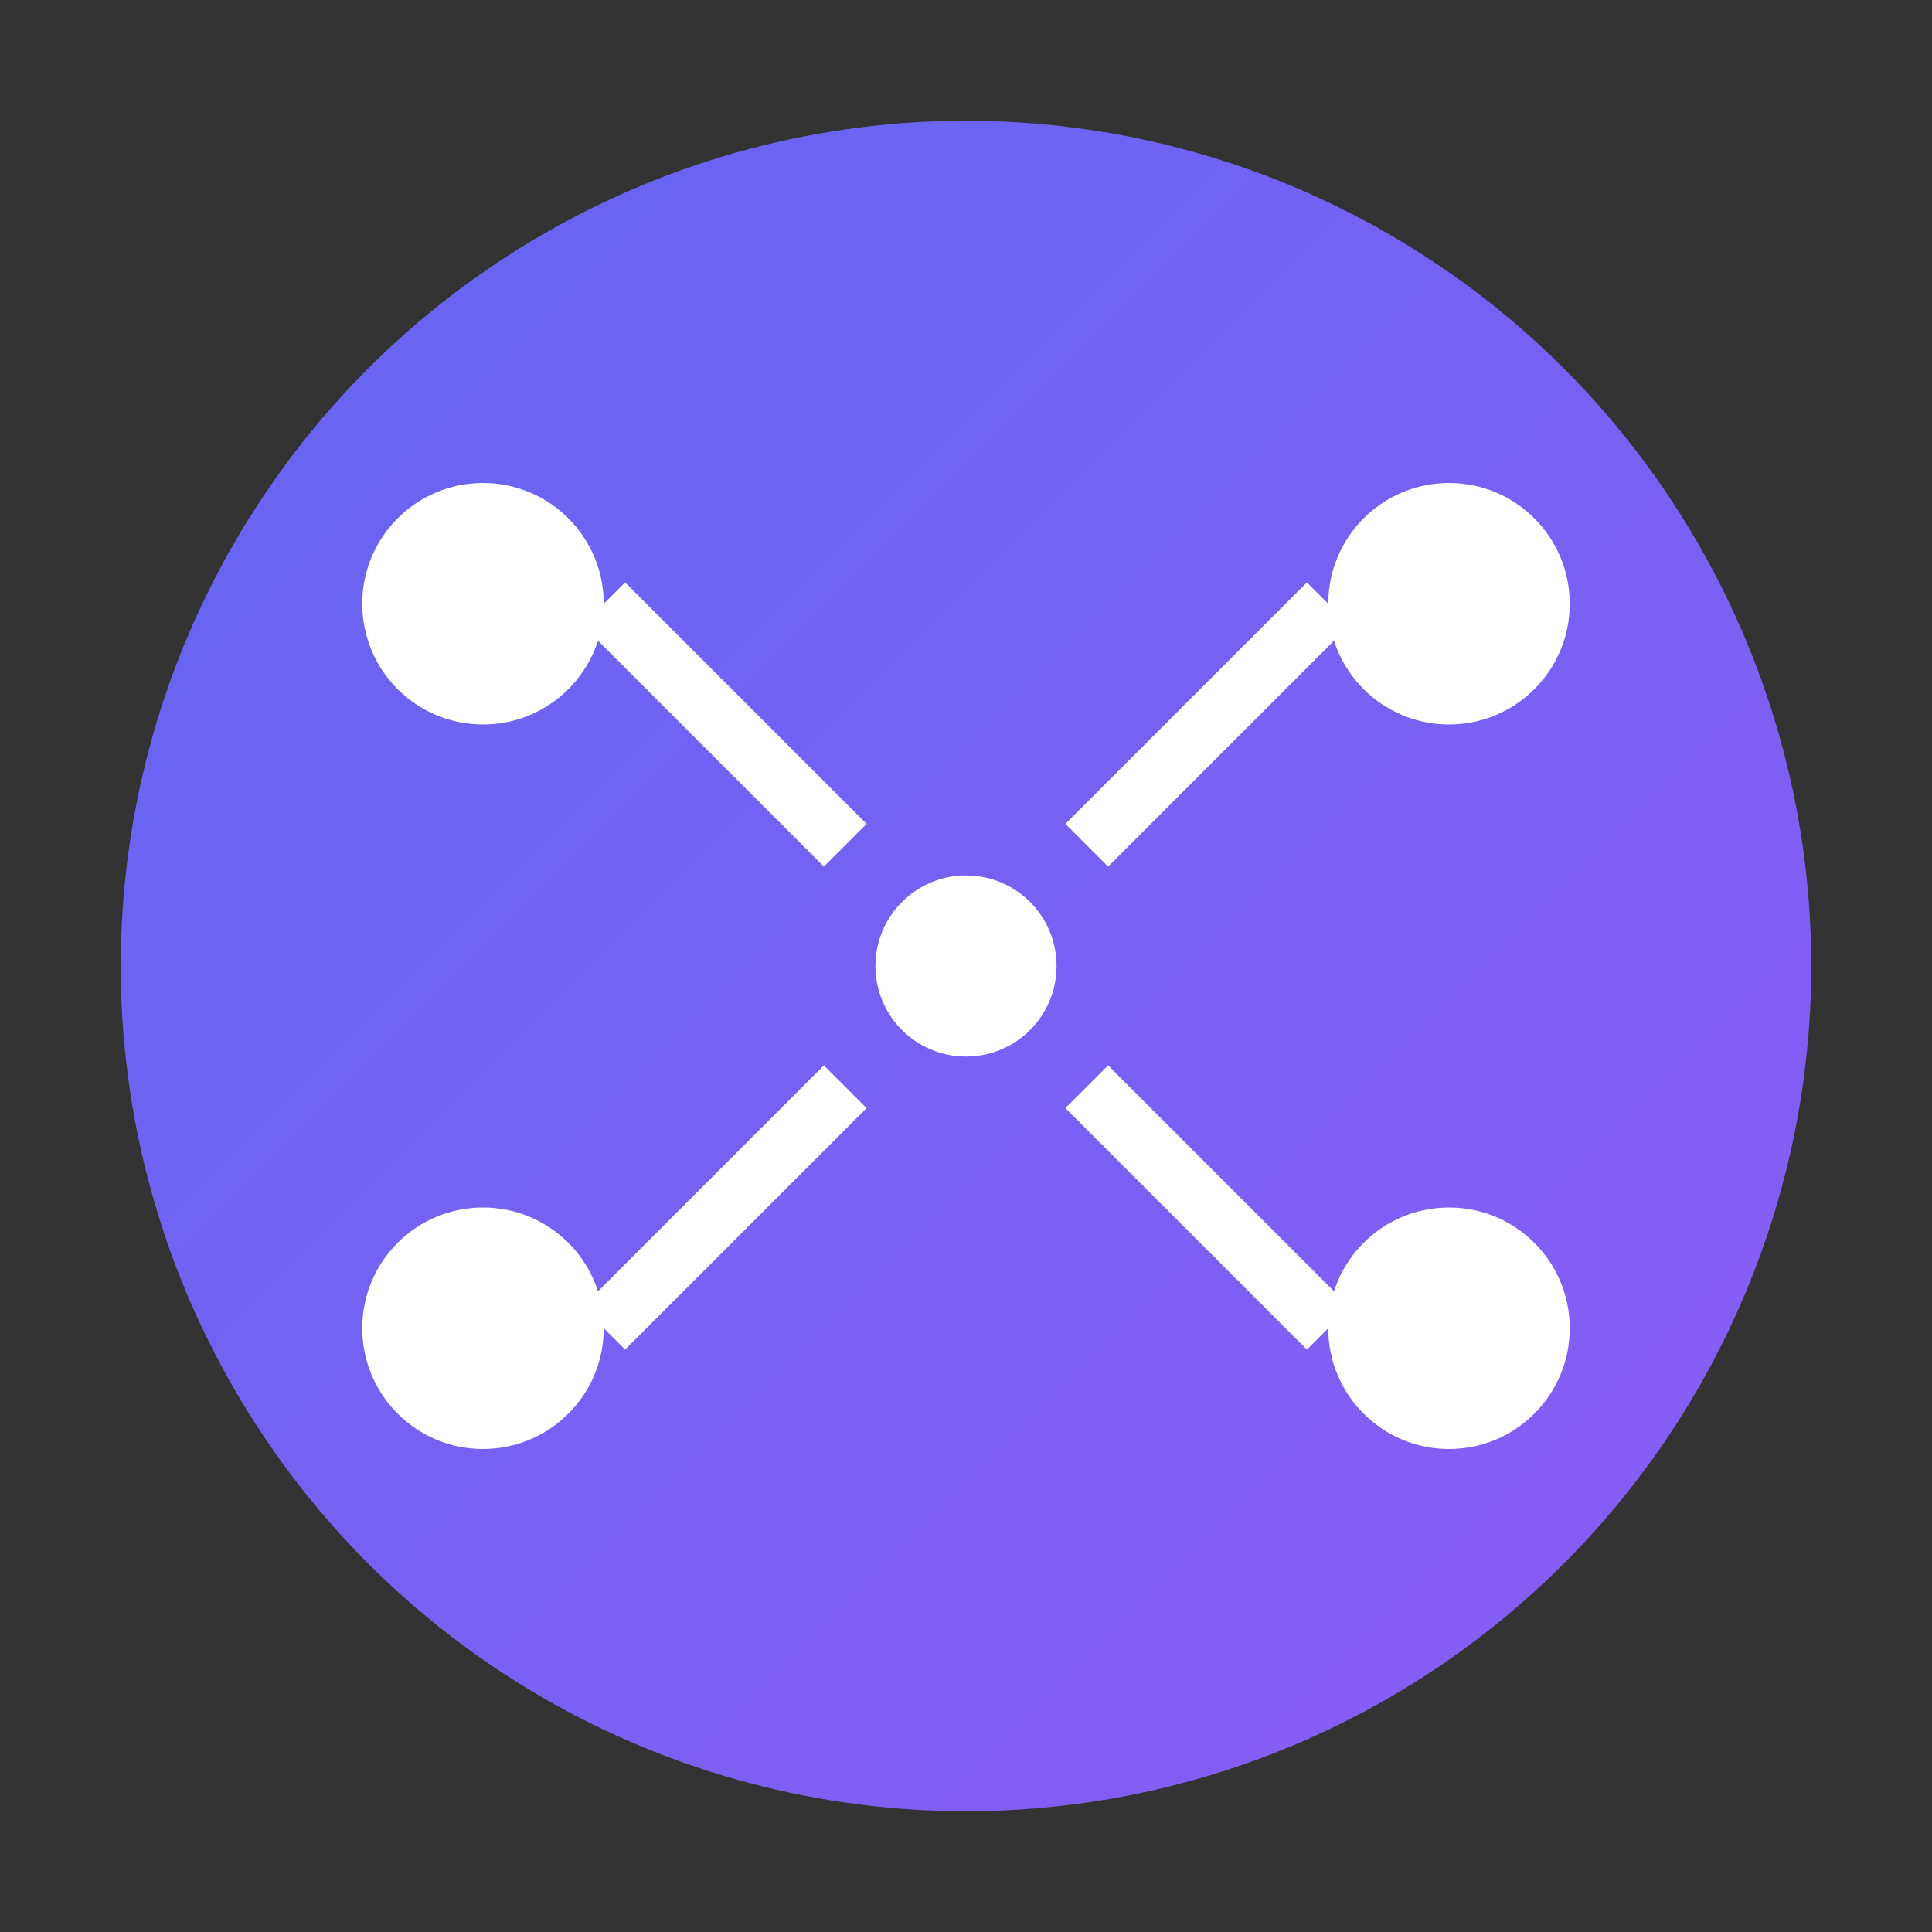 <svg xmlns="http://www.w3.org/2000/svg" viewBox="0 0 32 32" fill="none">
  <rect x="0" y="0" width="32" height="32" fill="#333333" stroke="none"/>
  <defs>
    <linearGradient id="faviconGradient" x1="0%" y1="0%" x2="100%" y2="100%">
      <stop offset="0%" style="stop-color:#6366f1"/>
      <stop offset="100%" style="stop-color:#8b5cf6"/>
    </linearGradient>
  </defs>
  
  <circle cx="16" cy="16" r="14" fill="url(#faviconGradient)"/>
  <circle cx="8" cy="10" r="2" fill="white"/>
  <circle cx="24" cy="10" r="2" fill="white"/>
  <circle cx="8" cy="22" r="2" fill="white"/>
  <circle cx="24" cy="22" r="2" fill="white"/>
  <circle cx="16" cy="16" r="1.5" fill="white"/>
  
  <line x1="10" y1="10" x2="14" y2="14" stroke="white" stroke-width="1"/>
  <line x1="22" y1="10" x2="18" y2="14" stroke="white" stroke-width="1"/>
  <line x1="10" y1="22" x2="14" y2="18" stroke="white" stroke-width="1"/>
  <line x1="22" y1="22" x2="18" y2="18" stroke="white" stroke-width="1"/>
</svg>